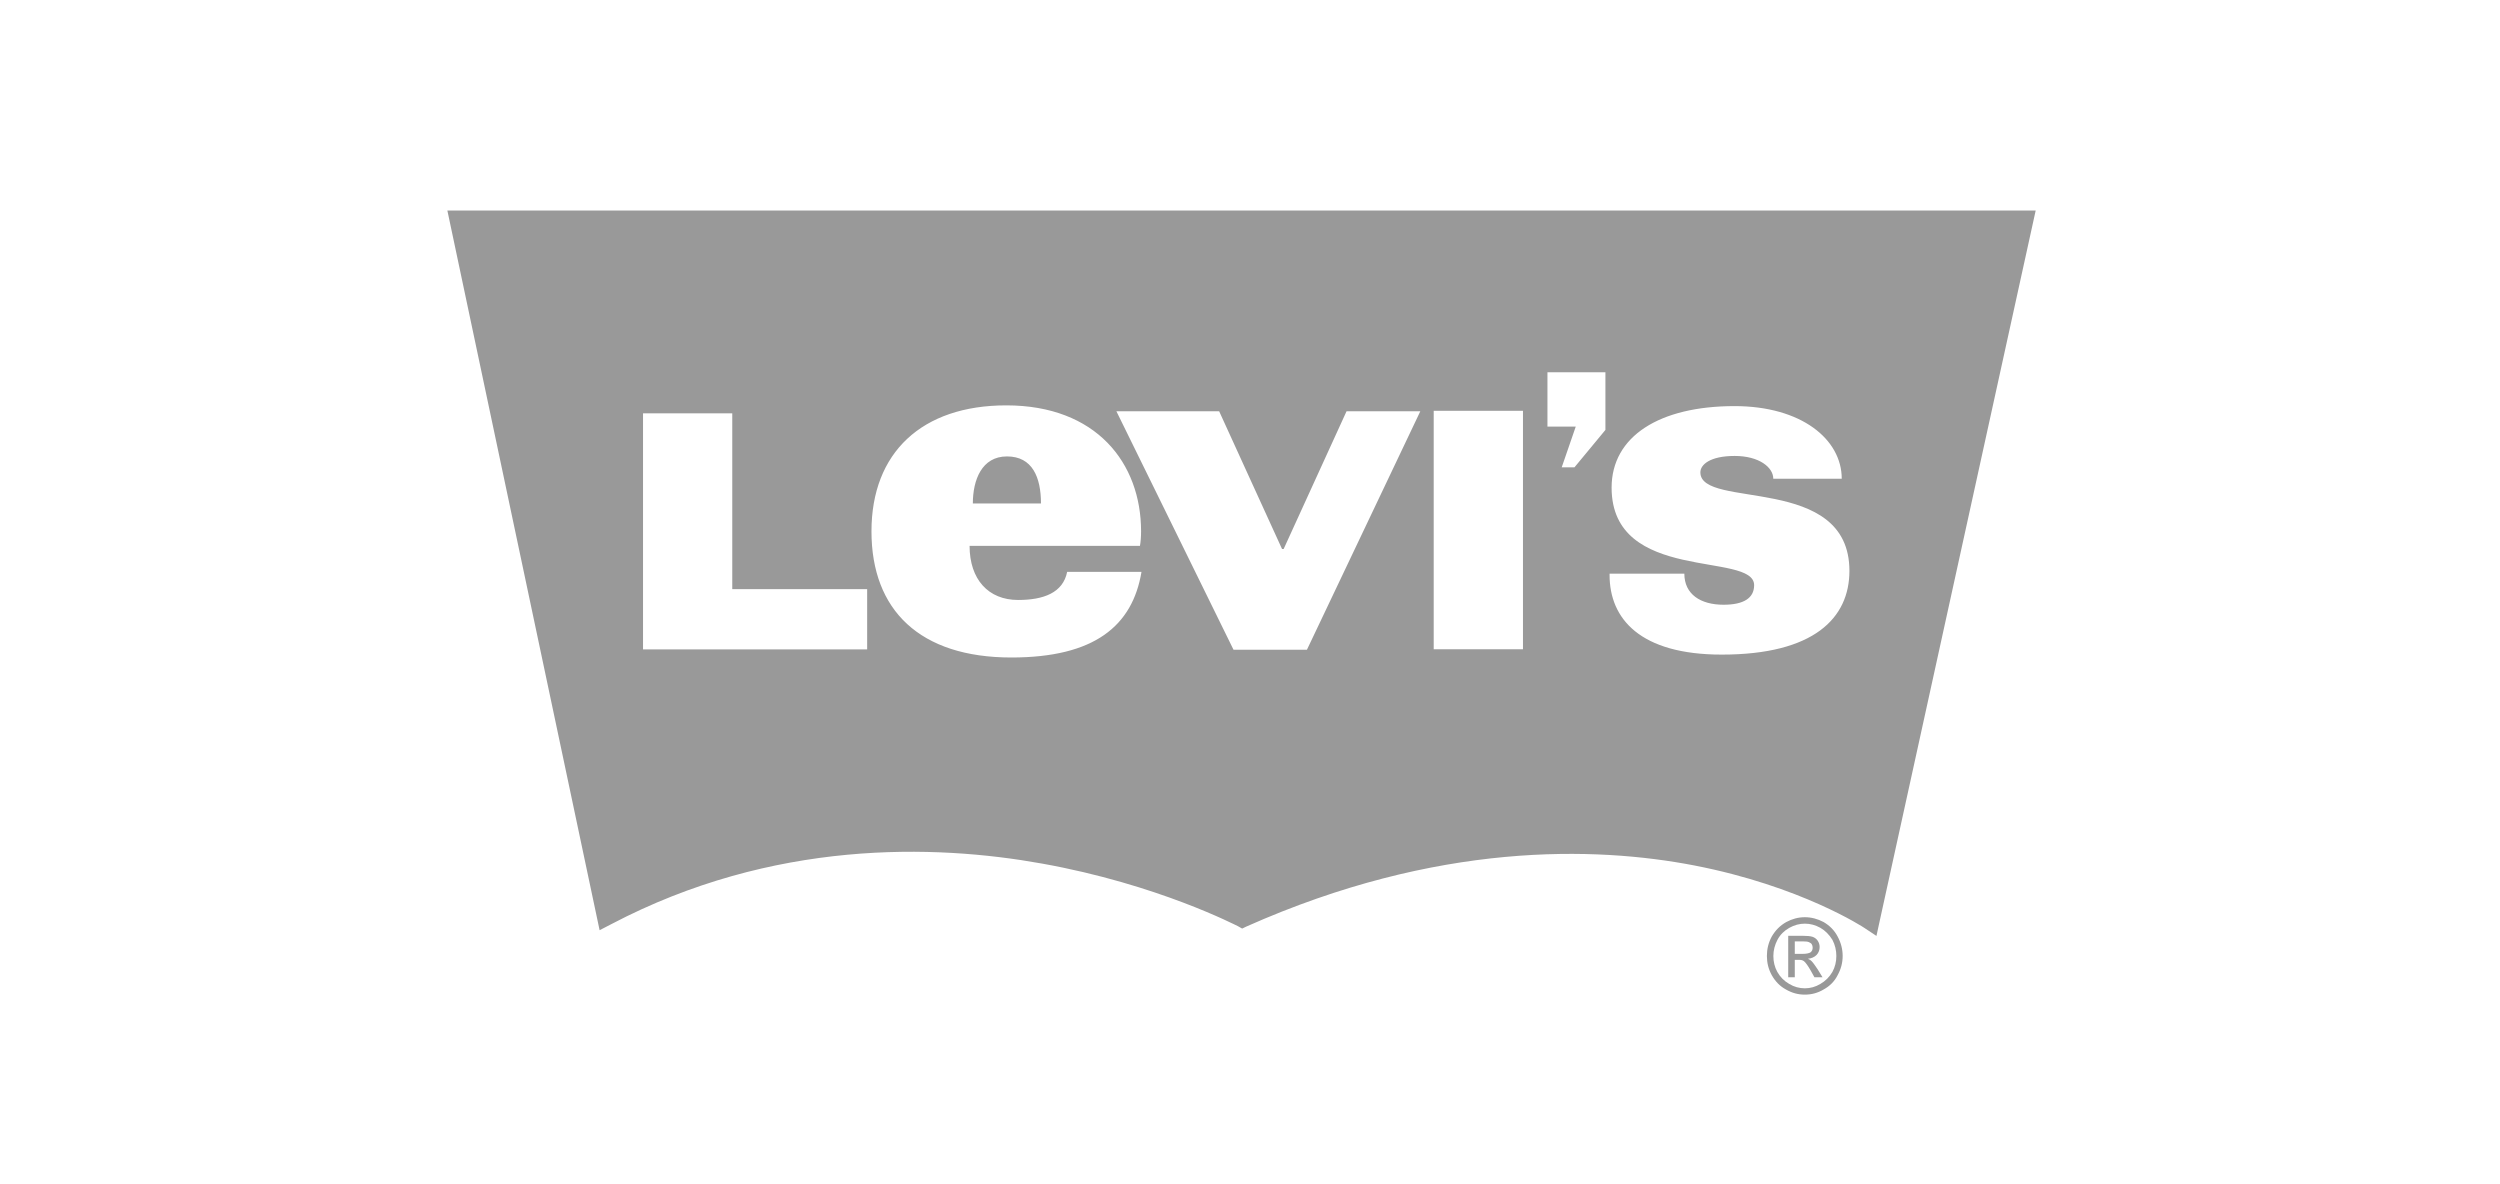 <svg width="95" height="45" viewBox="0 0 95 45" fill="none" xmlns="http://www.w3.org/2000/svg">
<rect width="95" height="45" fill="white"/>
<path d="M69.297 35.038C69.069 34.917 68.829 34.854 68.585 34.854C68.335 34.854 68.105 34.917 67.878 35.038C67.643 35.171 67.468 35.348 67.328 35.586C67.198 35.824 67.142 36.073 67.142 36.326C67.142 36.581 67.198 36.823 67.328 37.058C67.461 37.293 67.635 37.476 67.867 37.601C68.098 37.734 68.329 37.796 68.585 37.796C68.834 37.796 69.075 37.734 69.296 37.601C69.526 37.476 69.713 37.293 69.829 37.058C69.959 36.823 70.021 36.581 70.021 36.326C70.021 36.073 69.958 35.824 69.829 35.586C69.704 35.348 69.524 35.171 69.297 35.038ZM69.631 36.933C69.517 37.127 69.365 37.28 69.175 37.389C68.99 37.501 68.792 37.556 68.585 37.556C68.377 37.556 68.174 37.501 67.99 37.389C67.799 37.28 67.648 37.127 67.538 36.933C67.435 36.746 67.388 36.544 67.388 36.326C67.388 36.116 67.441 35.907 67.544 35.712C67.649 35.514 67.804 35.364 67.994 35.258C68.185 35.15 68.383 35.099 68.586 35.099C68.787 35.099 68.982 35.15 69.176 35.258C69.36 35.364 69.506 35.514 69.631 35.712C69.734 35.907 69.781 36.116 69.781 36.326C69.781 36.544 69.734 36.746 69.631 36.933ZM68.834 36.517C68.805 36.487 68.763 36.457 68.701 36.433C68.834 36.42 68.948 36.371 69.031 36.287C69.111 36.201 69.146 36.098 69.146 35.984C69.146 35.904 69.123 35.824 69.075 35.75C69.031 35.684 68.965 35.63 68.881 35.6C68.798 35.572 68.665 35.56 68.493 35.56H67.952V37.136H68.202V36.475H68.349C68.439 36.472 68.498 36.486 68.55 36.525C68.612 36.573 68.701 36.696 68.811 36.888L68.948 37.136H69.256L69.069 36.831C68.971 36.686 68.899 36.581 68.834 36.517ZM68.502 36.247H68.202V35.772H68.493C68.611 35.772 68.695 35.781 68.736 35.8C68.787 35.824 68.829 35.848 68.846 35.881C68.872 35.922 68.881 35.964 68.881 36.01C68.881 36.088 68.857 36.139 68.805 36.186C68.751 36.221 68.653 36.247 68.502 36.247ZM17 8L22.785 35.348L23.225 35.12C29.378 31.889 35.521 32.082 39.586 32.814C44.009 33.606 47.005 35.184 47.041 35.195L47.201 35.286L47.366 35.207C54.628 31.977 60.625 32.163 64.377 32.886C68.439 33.673 70.823 35.244 70.848 35.262L71.305 35.565L71.423 35.023L77.356 8H17Z" fill="#999999"/>
<path d="M58.803 14.146V16.212H59.878L59.345 17.758H59.83L61.005 16.338H61.006V14.146H58.803ZM38.239 15.404C35.032 15.404 33.116 17.196 33.116 20.192C33.116 23.189 34.957 24.985 38.431 24.985C41.591 24.985 43.034 23.784 43.377 21.73H40.552C40.395 22.525 39.655 22.799 38.688 22.799C37.557 22.799 36.844 22.017 36.844 20.742H43.318C43.346 20.594 43.361 20.397 43.361 20.192C43.361 17.595 41.66 15.404 38.239 15.404ZM65.913 15.432C63.064 15.432 61.241 16.577 61.241 18.531C61.241 22.183 66.657 20.946 66.657 22.237C66.657 22.726 66.262 22.98 65.494 22.98C64.624 22.98 64.005 22.584 64.005 21.8H61.164V21.852C61.164 23.508 62.319 24.875 65.428 24.875C68.935 24.875 70.277 23.484 70.278 21.694C70.278 17.978 64.614 19.375 64.614 17.95C64.614 17.658 64.98 17.326 65.919 17.326C66.843 17.326 67.385 17.758 67.385 18.192H69.986C69.986 16.69 68.448 15.432 65.913 15.432ZM54.481 15.61V24.672H57.873V15.61H54.481ZM42.423 15.628L46.874 24.691H49.663L53.972 15.628H51.169L48.779 20.861H48.717L46.328 15.628H42.423ZM24.435 15.706V24.676H32.952V22.386H27.826V15.706H24.435ZM38.265 17.344C39.231 17.344 39.557 18.137 39.557 19.131H36.968C36.968 18.241 37.306 17.344 38.265 17.344Z" fill="white"/>
</svg>
